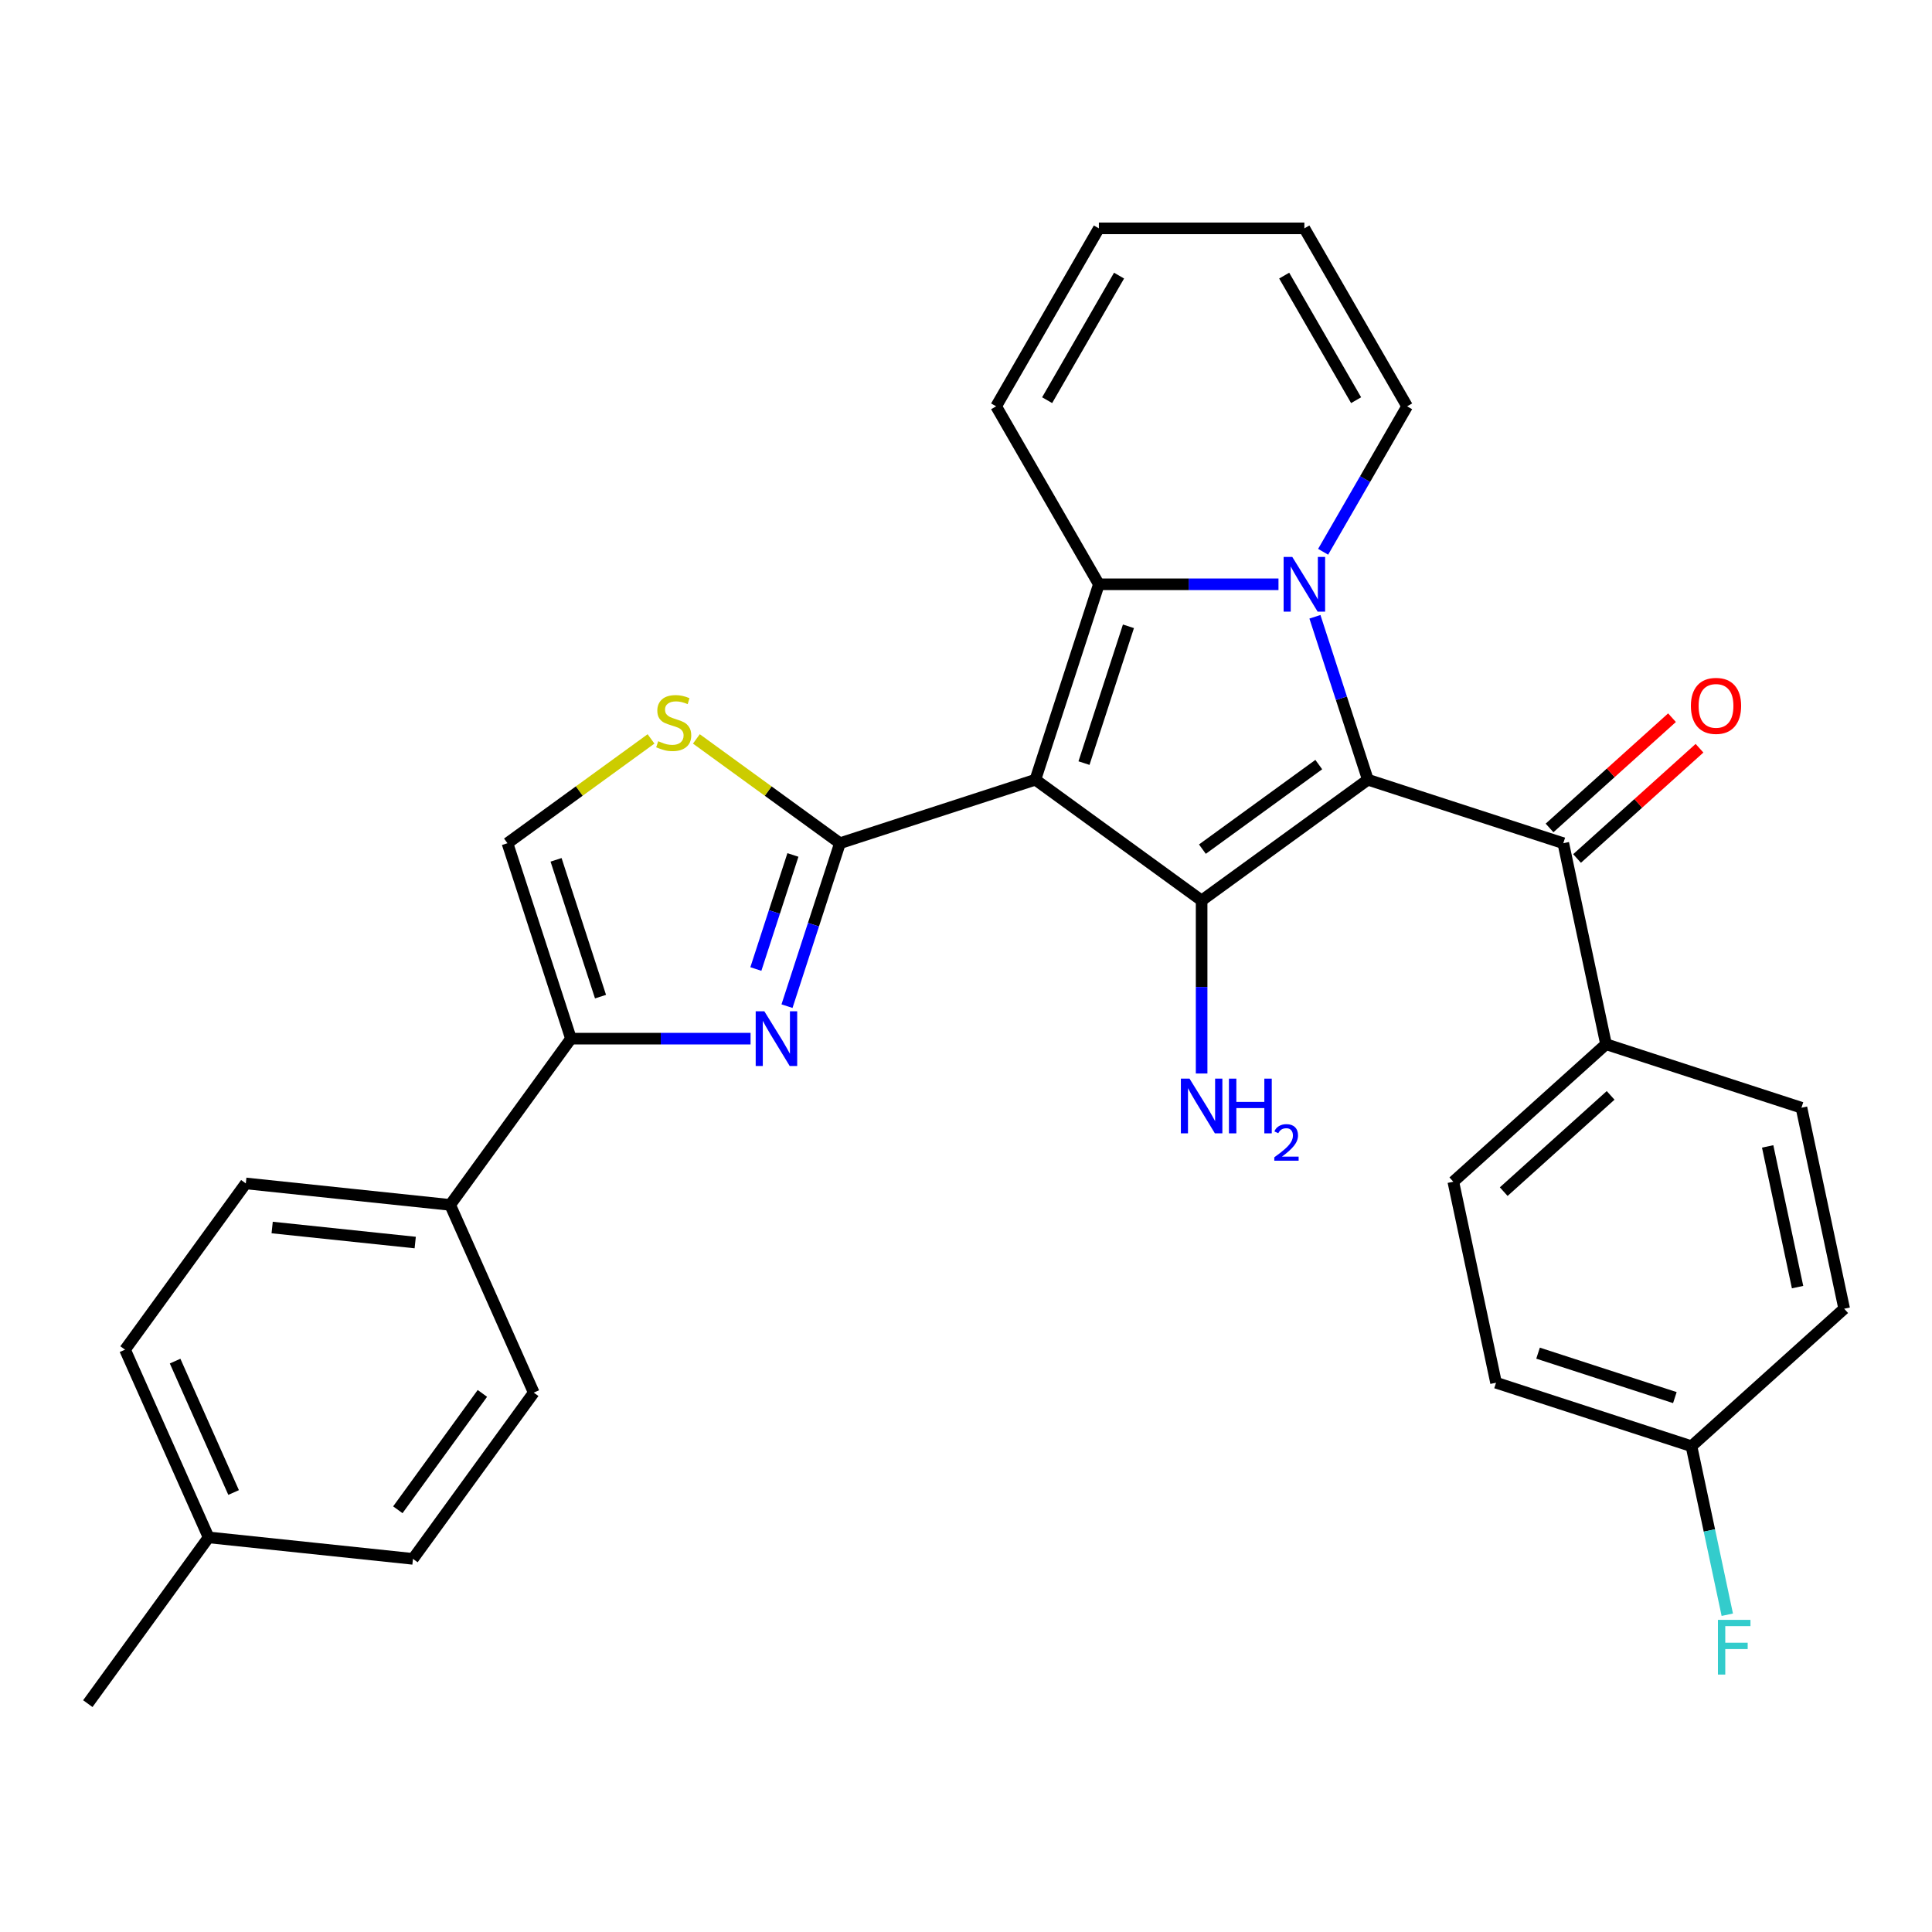<?xml version='1.0' encoding='iso-8859-1'?>
<svg version='1.1' baseProfile='full'
              xmlns='http://www.w3.org/2000/svg'
                      xmlns:rdkit='http://www.rdkit.org/xml'
                      xmlns:xlink='http://www.w3.org/1999/xlink'
                  xml:space='preserve'
width='1000px' height='1000px' viewBox='0 0 1000 1000'>
<!-- END OF HEADER -->
<rect style='opacity:1.0;fill:#FFFFFF;stroke:none' width='1000' height='1000' x='0' y='0'> </rect>
<path class='bond-2' d='M 535.91,403.582 L 568.777,302.426' style='fill:none;fill-rule:evenodd;stroke:#000000;stroke-width:6px;stroke-linecap:butt;stroke-linejoin:miter;stroke-opacity:1' />
<path class='bond-2' d='M 561.071,394.982 L 584.078,324.173' style='fill:none;fill-rule:evenodd;stroke:#000000;stroke-width:6px;stroke-linecap:butt;stroke-linejoin:miter;stroke-opacity:1' />
<path class='bond-3' d='M 535.91,403.582 L 621.958,466.099' style='fill:none;fill-rule:evenodd;stroke:#000000;stroke-width:6px;stroke-linecap:butt;stroke-linejoin:miter;stroke-opacity:1' />
<path class='bond-4' d='M 535.91,403.582 L 434.754,436.449' style='fill:none;fill-rule:evenodd;stroke:#000000;stroke-width:6px;stroke-linecap:butt;stroke-linejoin:miter;stroke-opacity:1' />
<path class='bond-0' d='M 708.006,403.582 L 621.958,466.099' style='fill:none;fill-rule:evenodd;stroke:#000000;stroke-width:6px;stroke-linecap:butt;stroke-linejoin:miter;stroke-opacity:1' />
<path class='bond-0' d='M 682.596,395.75 L 622.362,439.512' style='fill:none;fill-rule:evenodd;stroke:#000000;stroke-width:6px;stroke-linecap:butt;stroke-linejoin:miter;stroke-opacity:1' />
<path class='bond-6' d='M 708.006,403.582 L 809.162,436.449' style='fill:none;fill-rule:evenodd;stroke:#000000;stroke-width:6px;stroke-linecap:butt;stroke-linejoin:miter;stroke-opacity:1' />
<path class='bond-30' d='M 708.006,403.582 L 694.305,361.413' style='fill:none;fill-rule:evenodd;stroke:#000000;stroke-width:6px;stroke-linecap:butt;stroke-linejoin:miter;stroke-opacity:1' />
<path class='bond-30' d='M 694.305,361.413 L 680.604,319.245' style='fill:none;fill-rule:evenodd;stroke:#0000FF;stroke-width:6px;stroke-linecap:butt;stroke-linejoin:miter;stroke-opacity:1' />
<path class='bond-1' d='M 661.74,302.426 L 615.259,302.426' style='fill:none;fill-rule:evenodd;stroke:#0000FF;stroke-width:6px;stroke-linecap:butt;stroke-linejoin:miter;stroke-opacity:1' />
<path class='bond-1' d='M 615.259,302.426 L 568.777,302.426' style='fill:none;fill-rule:evenodd;stroke:#000000;stroke-width:6px;stroke-linecap:butt;stroke-linejoin:miter;stroke-opacity:1' />
<path class='bond-10' d='M 684.849,285.607 L 706.585,247.96' style='fill:none;fill-rule:evenodd;stroke:#0000FF;stroke-width:6px;stroke-linecap:butt;stroke-linejoin:miter;stroke-opacity:1' />
<path class='bond-10' d='M 706.585,247.96 L 728.32,210.314' style='fill:none;fill-rule:evenodd;stroke:#000000;stroke-width:6px;stroke-linecap:butt;stroke-linejoin:miter;stroke-opacity:1' />
<path class='bond-11' d='M 568.777,302.426 L 515.597,210.314' style='fill:none;fill-rule:evenodd;stroke:#000000;stroke-width:6px;stroke-linecap:butt;stroke-linejoin:miter;stroke-opacity:1' />
<path class='bond-14' d='M 621.958,466.099 L 621.958,510.87' style='fill:none;fill-rule:evenodd;stroke:#000000;stroke-width:6px;stroke-linecap:butt;stroke-linejoin:miter;stroke-opacity:1' />
<path class='bond-14' d='M 621.958,510.87 L 621.958,555.642' style='fill:none;fill-rule:evenodd;stroke:#0000FF;stroke-width:6px;stroke-linecap:butt;stroke-linejoin:miter;stroke-opacity:1' />
<path class='bond-5' d='M 434.754,436.449 L 421.053,478.617' style='fill:none;fill-rule:evenodd;stroke:#000000;stroke-width:6px;stroke-linecap:butt;stroke-linejoin:miter;stroke-opacity:1' />
<path class='bond-5' d='M 421.053,478.617 L 407.352,520.786' style='fill:none;fill-rule:evenodd;stroke:#0000FF;stroke-width:6px;stroke-linecap:butt;stroke-linejoin:miter;stroke-opacity:1' />
<path class='bond-5' d='M 410.413,442.526 L 400.822,472.044' style='fill:none;fill-rule:evenodd;stroke:#000000;stroke-width:6px;stroke-linecap:butt;stroke-linejoin:miter;stroke-opacity:1' />
<path class='bond-5' d='M 400.822,472.044 L 391.231,501.562' style='fill:none;fill-rule:evenodd;stroke:#0000FF;stroke-width:6px;stroke-linecap:butt;stroke-linejoin:miter;stroke-opacity:1' />
<path class='bond-8' d='M 434.754,436.449 L 397.6,409.455' style='fill:none;fill-rule:evenodd;stroke:#000000;stroke-width:6px;stroke-linecap:butt;stroke-linejoin:miter;stroke-opacity:1' />
<path class='bond-8' d='M 397.6,409.455 L 360.445,382.46' style='fill:none;fill-rule:evenodd;stroke:#CCCC00;stroke-width:6px;stroke-linecap:butt;stroke-linejoin:miter;stroke-opacity:1' />
<path class='bond-7' d='M 388.488,537.605 L 342.006,537.605' style='fill:none;fill-rule:evenodd;stroke:#0000FF;stroke-width:6px;stroke-linecap:butt;stroke-linejoin:miter;stroke-opacity:1' />
<path class='bond-7' d='M 342.006,537.605 L 295.525,537.605' style='fill:none;fill-rule:evenodd;stroke:#000000;stroke-width:6px;stroke-linecap:butt;stroke-linejoin:miter;stroke-opacity:1' />
<path class='bond-13' d='M 809.162,436.449 L 831.276,540.486' style='fill:none;fill-rule:evenodd;stroke:#000000;stroke-width:6px;stroke-linecap:butt;stroke-linejoin:miter;stroke-opacity:1' />
<path class='bond-15' d='M 816.279,444.353 L 847.971,415.818' style='fill:none;fill-rule:evenodd;stroke:#000000;stroke-width:6px;stroke-linecap:butt;stroke-linejoin:miter;stroke-opacity:1' />
<path class='bond-15' d='M 847.971,415.818 L 879.662,387.283' style='fill:none;fill-rule:evenodd;stroke:#FF0000;stroke-width:6px;stroke-linecap:butt;stroke-linejoin:miter;stroke-opacity:1' />
<path class='bond-15' d='M 802.045,428.545 L 833.737,400.01' style='fill:none;fill-rule:evenodd;stroke:#000000;stroke-width:6px;stroke-linecap:butt;stroke-linejoin:miter;stroke-opacity:1' />
<path class='bond-15' d='M 833.737,400.01 L 865.428,371.475' style='fill:none;fill-rule:evenodd;stroke:#FF0000;stroke-width:6px;stroke-linecap:butt;stroke-linejoin:miter;stroke-opacity:1' />
<path class='bond-12' d='M 295.525,537.605 L 233.008,623.653' style='fill:none;fill-rule:evenodd;stroke:#000000;stroke-width:6px;stroke-linecap:butt;stroke-linejoin:miter;stroke-opacity:1' />
<path class='bond-31' d='M 295.525,537.605 L 262.658,436.449' style='fill:none;fill-rule:evenodd;stroke:#000000;stroke-width:6px;stroke-linecap:butt;stroke-linejoin:miter;stroke-opacity:1' />
<path class='bond-31' d='M 310.826,515.858 L 287.819,445.049' style='fill:none;fill-rule:evenodd;stroke:#000000;stroke-width:6px;stroke-linecap:butt;stroke-linejoin:miter;stroke-opacity:1' />
<path class='bond-9' d='M 336.967,382.46 L 299.812,409.455' style='fill:none;fill-rule:evenodd;stroke:#CCCC00;stroke-width:6px;stroke-linecap:butt;stroke-linejoin:miter;stroke-opacity:1' />
<path class='bond-9' d='M 299.812,409.455 L 262.658,436.449' style='fill:none;fill-rule:evenodd;stroke:#000000;stroke-width:6px;stroke-linecap:butt;stroke-linejoin:miter;stroke-opacity:1' />
<path class='bond-32' d='M 728.32,210.314 L 675.139,118.202' style='fill:none;fill-rule:evenodd;stroke:#000000;stroke-width:6px;stroke-linecap:butt;stroke-linejoin:miter;stroke-opacity:1' />
<path class='bond-32' d='M 701.92,207.133 L 664.694,142.655' style='fill:none;fill-rule:evenodd;stroke:#000000;stroke-width:6px;stroke-linecap:butt;stroke-linejoin:miter;stroke-opacity:1' />
<path class='bond-17' d='M 515.597,210.314 L 568.777,118.202' style='fill:none;fill-rule:evenodd;stroke:#000000;stroke-width:6px;stroke-linecap:butt;stroke-linejoin:miter;stroke-opacity:1' />
<path class='bond-17' d='M 541.996,207.133 L 579.223,142.655' style='fill:none;fill-rule:evenodd;stroke:#000000;stroke-width:6px;stroke-linecap:butt;stroke-linejoin:miter;stroke-opacity:1' />
<path class='bond-20' d='M 233.008,623.653 L 127.229,612.535' style='fill:none;fill-rule:evenodd;stroke:#000000;stroke-width:6px;stroke-linecap:butt;stroke-linejoin:miter;stroke-opacity:1' />
<path class='bond-20' d='M 214.917,643.141 L 140.872,635.359' style='fill:none;fill-rule:evenodd;stroke:#000000;stroke-width:6px;stroke-linecap:butt;stroke-linejoin:miter;stroke-opacity:1' />
<path class='bond-21' d='M 233.008,623.653 L 276.269,720.819' style='fill:none;fill-rule:evenodd;stroke:#000000;stroke-width:6px;stroke-linecap:butt;stroke-linejoin:miter;stroke-opacity:1' />
<path class='bond-18' d='M 831.276,540.486 L 752.234,611.656' style='fill:none;fill-rule:evenodd;stroke:#000000;stroke-width:6px;stroke-linecap:butt;stroke-linejoin:miter;stroke-opacity:1' />
<path class='bond-18' d='M 833.654,566.97 L 778.324,616.789' style='fill:none;fill-rule:evenodd;stroke:#000000;stroke-width:6px;stroke-linecap:butt;stroke-linejoin:miter;stroke-opacity:1' />
<path class='bond-19' d='M 831.276,540.486 L 932.432,573.354' style='fill:none;fill-rule:evenodd;stroke:#000000;stroke-width:6px;stroke-linecap:butt;stroke-linejoin:miter;stroke-opacity:1' />
<path class='bond-16' d='M 675.139,118.202 L 568.777,118.202' style='fill:none;fill-rule:evenodd;stroke:#000000;stroke-width:6px;stroke-linecap:butt;stroke-linejoin:miter;stroke-opacity:1' />
<path class='bond-24' d='M 752.234,611.656 L 774.348,715.693' style='fill:none;fill-rule:evenodd;stroke:#000000;stroke-width:6px;stroke-linecap:butt;stroke-linejoin:miter;stroke-opacity:1' />
<path class='bond-23' d='M 932.432,573.354 L 954.545,677.391' style='fill:none;fill-rule:evenodd;stroke:#000000;stroke-width:6px;stroke-linecap:butt;stroke-linejoin:miter;stroke-opacity:1' />
<path class='bond-23' d='M 914.941,593.382 L 930.421,666.208' style='fill:none;fill-rule:evenodd;stroke:#000000;stroke-width:6px;stroke-linecap:butt;stroke-linejoin:miter;stroke-opacity:1' />
<path class='bond-25' d='M 127.229,612.535 L 64.711,698.583' style='fill:none;fill-rule:evenodd;stroke:#000000;stroke-width:6px;stroke-linecap:butt;stroke-linejoin:miter;stroke-opacity:1' />
<path class='bond-26' d='M 276.269,720.819 L 213.751,806.867' style='fill:none;fill-rule:evenodd;stroke:#000000;stroke-width:6px;stroke-linecap:butt;stroke-linejoin:miter;stroke-opacity:1' />
<path class='bond-26' d='M 249.681,721.223 L 205.919,781.456' style='fill:none;fill-rule:evenodd;stroke:#000000;stroke-width:6px;stroke-linecap:butt;stroke-linejoin:miter;stroke-opacity:1' />
<path class='bond-22' d='M 875.503,748.561 L 954.545,677.391' style='fill:none;fill-rule:evenodd;stroke:#000000;stroke-width:6px;stroke-linecap:butt;stroke-linejoin:miter;stroke-opacity:1' />
<path class='bond-28' d='M 875.503,748.561 L 884.773,792.17' style='fill:none;fill-rule:evenodd;stroke:#000000;stroke-width:6px;stroke-linecap:butt;stroke-linejoin:miter;stroke-opacity:1' />
<path class='bond-28' d='M 884.773,792.17 L 894.042,835.779' style='fill:none;fill-rule:evenodd;stroke:#33CCCC;stroke-width:6px;stroke-linecap:butt;stroke-linejoin:miter;stroke-opacity:1' />
<path class='bond-33' d='M 875.503,748.561 L 774.348,715.693' style='fill:none;fill-rule:evenodd;stroke:#000000;stroke-width:6px;stroke-linecap:butt;stroke-linejoin:miter;stroke-opacity:1' />
<path class='bond-33' d='M 866.904,723.399 L 796.095,700.392' style='fill:none;fill-rule:evenodd;stroke:#000000;stroke-width:6px;stroke-linecap:butt;stroke-linejoin:miter;stroke-opacity:1' />
<path class='bond-34' d='M 64.711,698.583 L 107.972,795.749' style='fill:none;fill-rule:evenodd;stroke:#000000;stroke-width:6px;stroke-linecap:butt;stroke-linejoin:miter;stroke-opacity:1' />
<path class='bond-34' d='M 90.633,704.506 L 120.916,772.522' style='fill:none;fill-rule:evenodd;stroke:#000000;stroke-width:6px;stroke-linecap:butt;stroke-linejoin:miter;stroke-opacity:1' />
<path class='bond-27' d='M 213.751,806.867 L 107.972,795.749' style='fill:none;fill-rule:evenodd;stroke:#000000;stroke-width:6px;stroke-linecap:butt;stroke-linejoin:miter;stroke-opacity:1' />
<path class='bond-29' d='M 107.972,795.749 L 45.455,881.798' style='fill:none;fill-rule:evenodd;stroke:#000000;stroke-width:6px;stroke-linecap:butt;stroke-linejoin:miter;stroke-opacity:1' />
<path  class='atom-2' d='M 668.879 288.266
L 678.159 303.266
Q 679.079 304.746, 680.559 307.426
Q 682.039 310.106, 682.119 310.266
L 682.119 288.266
L 685.879 288.266
L 685.879 316.586
L 681.999 316.586
L 672.039 300.186
Q 670.879 298.266, 669.639 296.066
Q 668.439 293.866, 668.079 293.186
L 668.079 316.586
L 664.399 316.586
L 664.399 288.266
L 668.879 288.266
' fill='#0000FF'/>
<path  class='atom-6' d='M 395.627 523.445
L 404.907 538.445
Q 405.827 539.925, 407.307 542.605
Q 408.787 545.285, 408.867 545.445
L 408.867 523.445
L 412.627 523.445
L 412.627 551.765
L 408.747 551.765
L 398.787 535.365
Q 397.627 533.445, 396.387 531.245
Q 395.187 529.045, 394.827 528.365
L 394.827 551.765
L 391.147 551.765
L 391.147 523.445
L 395.627 523.445
' fill='#0000FF'/>
<path  class='atom-9' d='M 340.706 383.651
Q 341.026 383.771, 342.346 384.331
Q 343.666 384.891, 345.106 385.251
Q 346.586 385.571, 348.026 385.571
Q 350.706 385.571, 352.266 384.291
Q 353.826 382.971, 353.826 380.691
Q 353.826 379.131, 353.026 378.171
Q 352.266 377.211, 351.066 376.691
Q 349.866 376.171, 347.866 375.571
Q 345.346 374.811, 343.826 374.091
Q 342.346 373.371, 341.266 371.851
Q 340.226 370.331, 340.226 367.771
Q 340.226 364.211, 342.626 362.011
Q 345.066 359.811, 349.866 359.811
Q 353.146 359.811, 356.866 361.371
L 355.946 364.451
Q 352.546 363.051, 349.986 363.051
Q 347.226 363.051, 345.706 364.211
Q 344.186 365.331, 344.226 367.291
Q 344.226 368.811, 344.986 369.731
Q 345.786 370.651, 346.906 371.171
Q 348.066 371.691, 349.986 372.291
Q 352.546 373.091, 354.066 373.891
Q 355.586 374.691, 356.666 376.331
Q 357.786 377.931, 357.786 380.691
Q 357.786 384.611, 355.146 386.731
Q 352.546 388.811, 348.186 388.811
Q 345.666 388.811, 343.746 388.251
Q 341.866 387.731, 339.626 386.811
L 340.706 383.651
' fill='#CCCC00'/>
<path  class='atom-15' d='M 615.698 558.301
L 624.978 573.301
Q 625.898 574.781, 627.378 577.461
Q 628.858 580.141, 628.938 580.301
L 628.938 558.301
L 632.698 558.301
L 632.698 586.621
L 628.818 586.621
L 618.858 570.221
Q 617.698 568.301, 616.458 566.101
Q 615.258 563.901, 614.898 563.221
L 614.898 586.621
L 611.218 586.621
L 611.218 558.301
L 615.698 558.301
' fill='#0000FF'/>
<path  class='atom-15' d='M 636.098 558.301
L 639.938 558.301
L 639.938 570.341
L 654.418 570.341
L 654.418 558.301
L 658.258 558.301
L 658.258 586.621
L 654.418 586.621
L 654.418 573.541
L 639.938 573.541
L 639.938 586.621
L 636.098 586.621
L 636.098 558.301
' fill='#0000FF'/>
<path  class='atom-15' d='M 659.631 585.627
Q 660.317 583.858, 661.954 582.881
Q 663.591 581.878, 665.861 581.878
Q 668.686 581.878, 670.27 583.409
Q 671.854 584.941, 671.854 587.66
Q 671.854 590.432, 669.795 593.019
Q 667.762 595.606, 663.538 598.669
L 672.171 598.669
L 672.171 600.781
L 659.578 600.781
L 659.578 599.012
Q 663.063 596.53, 665.122 594.682
Q 667.208 592.834, 668.211 591.171
Q 669.214 589.508, 669.214 587.792
Q 669.214 585.997, 668.317 584.993
Q 667.419 583.99, 665.861 583.99
Q 664.357 583.99, 663.353 584.597
Q 662.35 585.205, 661.637 586.551
L 659.631 585.627
' fill='#0000FF'/>
<path  class='atom-16' d='M 875.204 365.359
Q 875.204 358.559, 878.564 354.759
Q 881.924 350.959, 888.204 350.959
Q 894.484 350.959, 897.844 354.759
Q 901.204 358.559, 901.204 365.359
Q 901.204 372.239, 897.804 376.159
Q 894.404 380.039, 888.204 380.039
Q 881.964 380.039, 878.564 376.159
Q 875.204 372.279, 875.204 365.359
M 888.204 376.839
Q 892.524 376.839, 894.844 373.959
Q 897.204 371.039, 897.204 365.359
Q 897.204 359.799, 894.844 356.999
Q 892.524 354.159, 888.204 354.159
Q 883.884 354.159, 881.524 356.959
Q 879.204 359.759, 879.204 365.359
Q 879.204 371.079, 881.524 373.959
Q 883.884 376.839, 888.204 376.839
' fill='#FF0000'/>
<path  class='atom-29' d='M 889.197 838.438
L 906.037 838.438
L 906.037 841.678
L 892.997 841.678
L 892.997 850.278
L 904.597 850.278
L 904.597 853.558
L 892.997 853.558
L 892.997 866.758
L 889.197 866.758
L 889.197 838.438
' fill='#33CCCC'/>
</svg>
